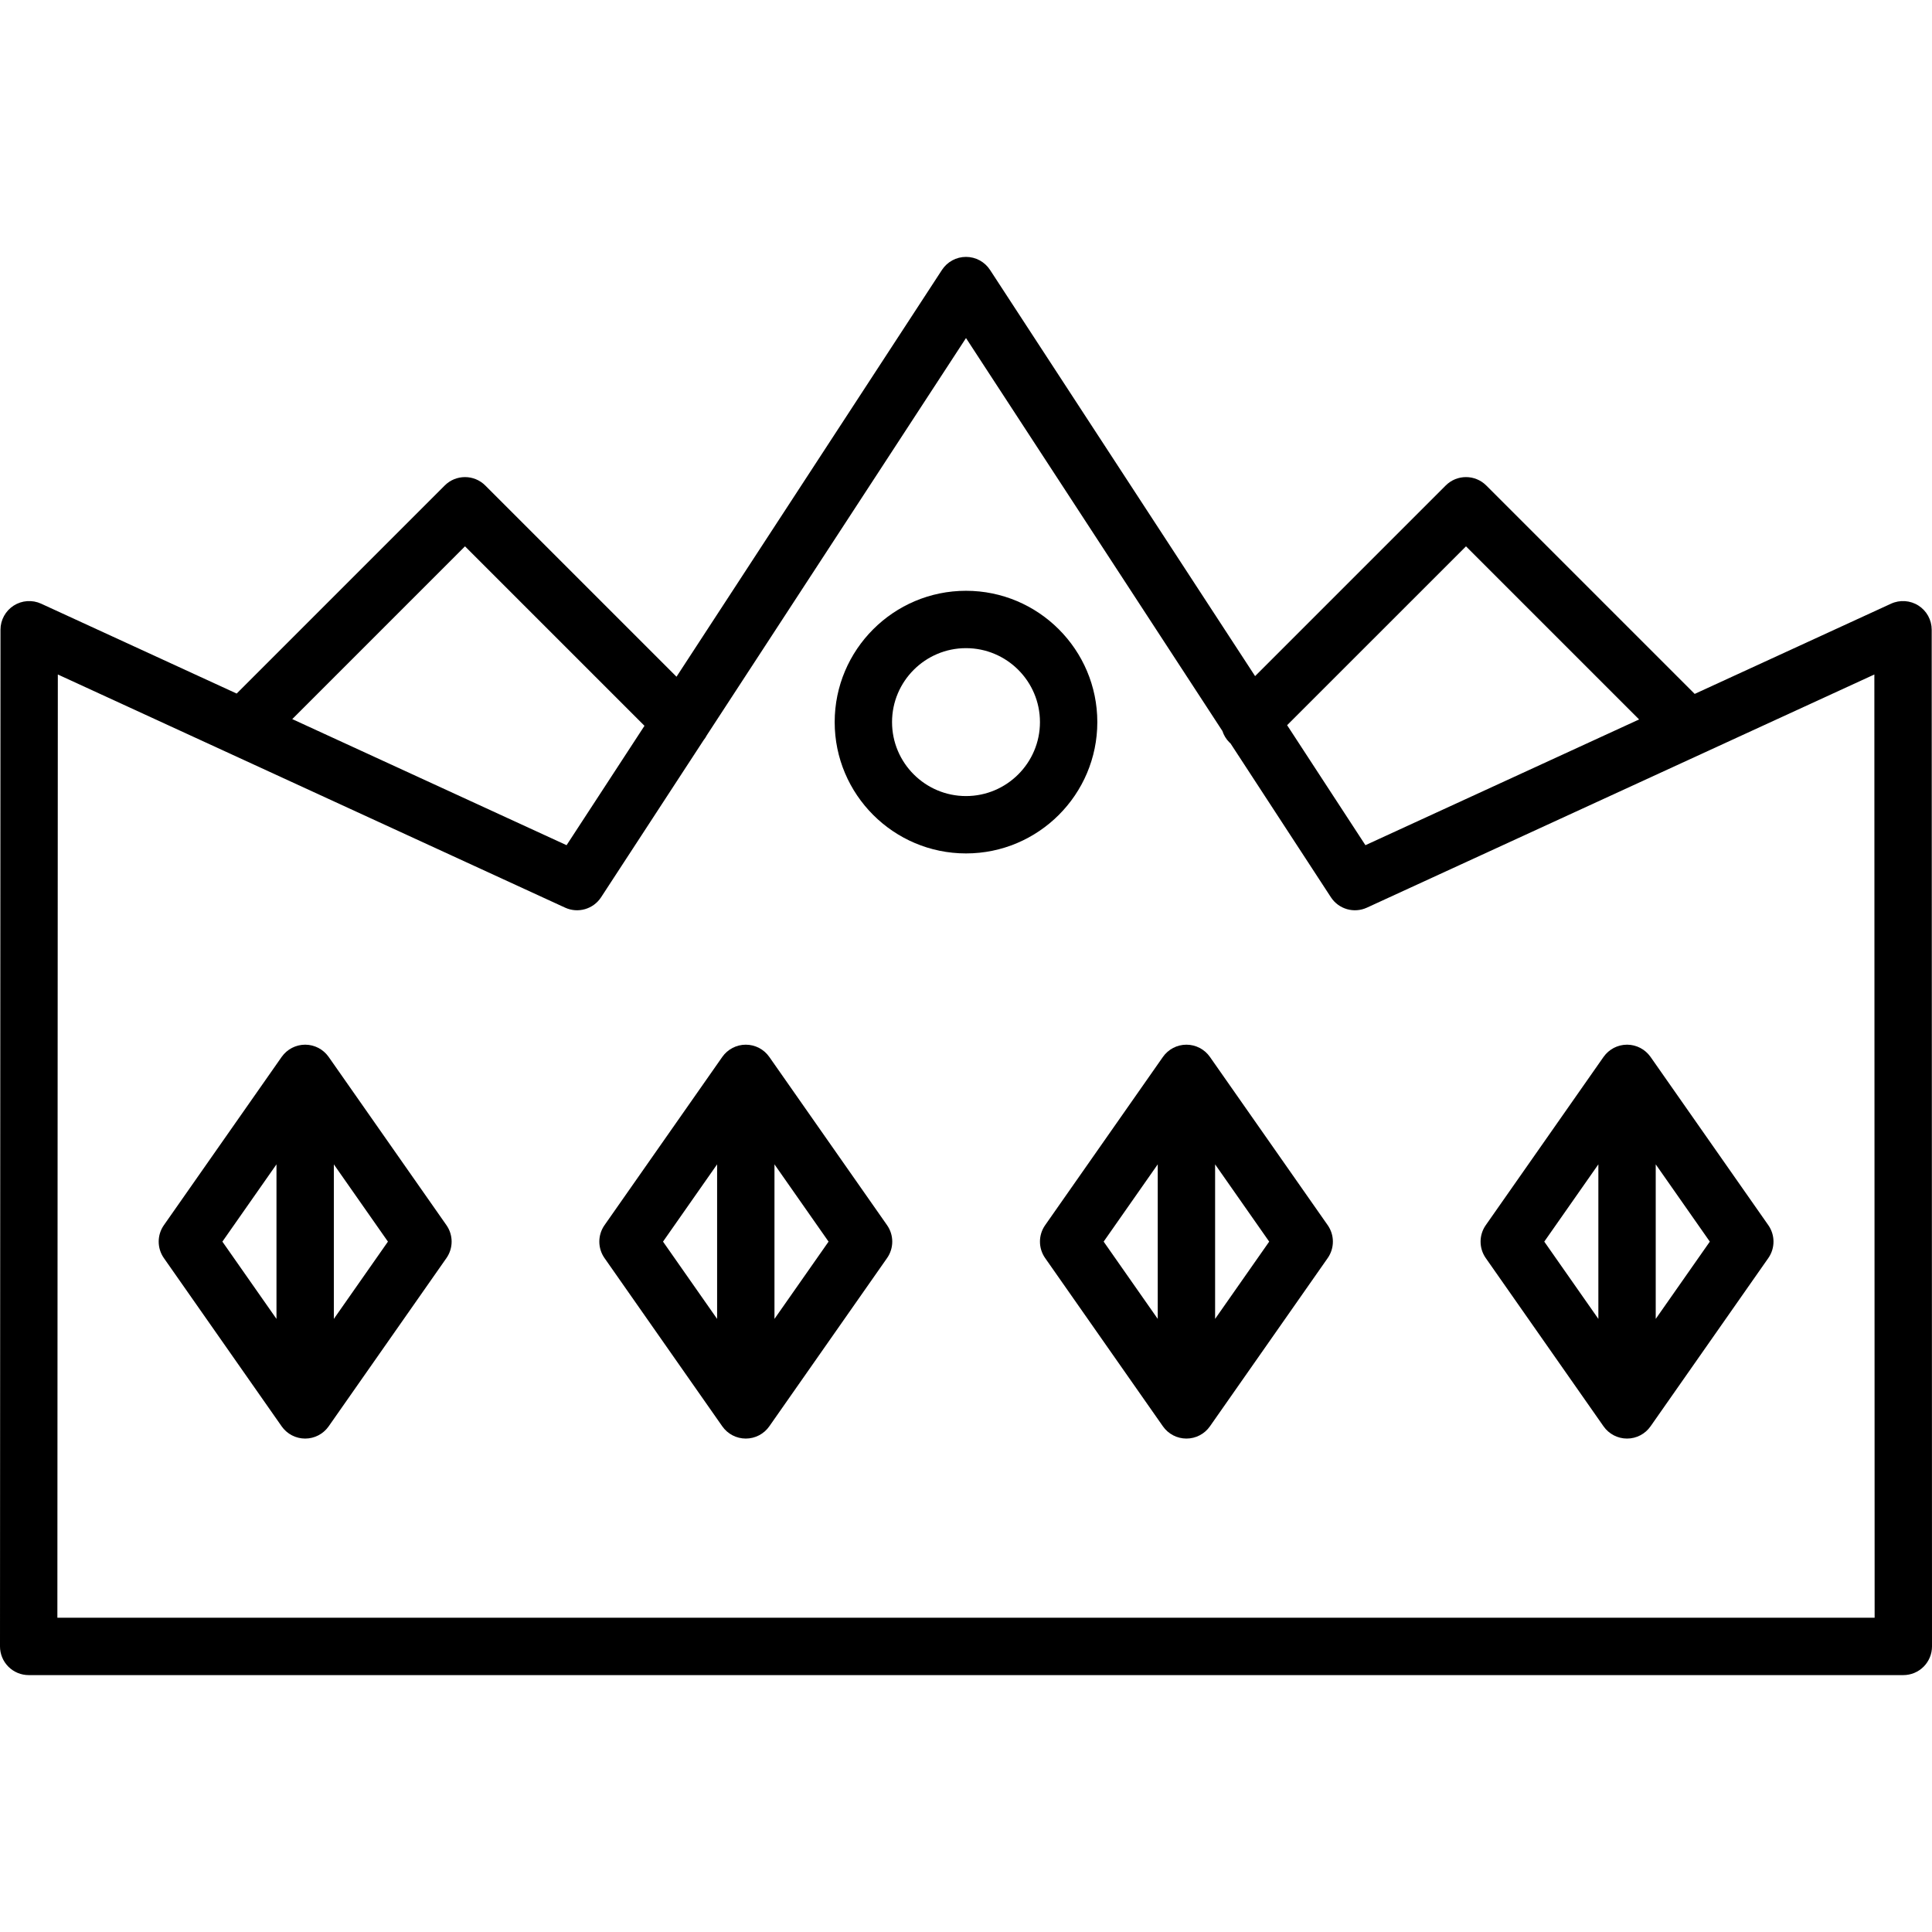 <?xml version="1.0" encoding="iso-8859-1"?>
<!-- Uploaded to: SVG Repo, www.svgrepo.com, Generator: SVG Repo Mixer Tools -->
<svg fill="#000000" height="800px" width="800px" version="1.1" id="Layer_1" xmlns="http://www.w3.org/2000/svg" xmlns:xlink="http://www.w3.org/1999/xlink" 
	 viewBox="0 0 512 512" xml:space="preserve">
<g>
	<g>
		<path d="M511.922,166.889c-0.001-2.59-1.32-5.001-3.499-6.398s-4.921-1.586-7.275-0.508l-52.038,23.91l-55.232-55.232
			c-2.967-2.967-7.78-2.967-10.749,0l-50.516,50.516L262.365,71.526c-1.403-2.151-3.797-3.447-6.366-3.447
			c-2.568,0-4.962,1.296-6.365,3.447l-70.352,107.812l-50.677-50.677c-2.968-2.967-7.781-2.967-10.749,0l-55.138,55.138
			l-51.812-23.815c-2.352-1.081-5.094-0.89-7.275,0.506c-2.18,1.397-3.499,3.808-3.502,6.397L0,436.316
			c-0.001,2.017,0.8,3.951,2.225,5.377c1.426,1.426,3.36,2.228,5.376,2.228h496.798c2.016,0,3.949-0.801,5.375-2.227
			c1.425-1.426,2.226-3.36,2.226-5.376L511.922,166.889z M388.502,144.785l45.876,45.876l-72.527,33.323l-20.751-31.799
			L388.502,144.785z M123.23,144.785l47.563,47.563l-20.644,31.637l-72.701-33.416L123.23,144.785z M15.205,428.719l0.121-249.972
			l134.431,61.788c3.423,1.576,7.481,0.401,9.541-2.753l27.155-41.614c0.343-0.42,0.631-0.868,0.871-1.335L256,89.587
			l67.952,104.136c0.359,1.103,0.97,2.141,1.846,3.018c0.096,0.096,0.201,0.181,0.301,0.272l26.604,40.77
			c2.059,3.154,6.115,4.327,9.54,2.754l134.482-61.79l0.072,249.973H15.205z"/>
	</g>
</g>
<g>
	<g>
		<path d="M118.312,324.685l-31.137-44.482l-0.076-0.108c-0.027-0.039-0.061-0.073-0.088-0.111c-0.13-0.177-0.265-0.349-0.408-0.514
			c-0.061-0.07-0.123-0.137-0.185-0.204c-0.135-0.144-0.275-0.282-0.421-0.414c-0.064-0.059-0.127-0.119-0.193-0.175
			c-0.192-0.163-0.39-0.318-0.598-0.462c-0.019-0.014-0.038-0.029-0.058-0.044c-0.235-0.161-0.481-0.306-0.736-0.441
			c-0.046-0.023-0.092-0.044-0.139-0.067c-0.206-0.103-0.416-0.198-0.631-0.283c-0.071-0.027-0.142-0.053-0.214-0.078
			c-0.197-0.07-0.396-0.133-0.6-0.186c-0.079-0.021-0.158-0.043-0.239-0.062c-0.207-0.048-0.417-0.085-0.628-0.116
			c-0.075-0.011-0.15-0.025-0.226-0.034c-0.284-0.032-0.572-0.053-0.864-0.053c-0.293,0-0.581,0.02-0.865,0.053
			c-0.076,0.009-0.15,0.023-0.226,0.034c-0.212,0.03-0.422,0.068-0.628,0.116c-0.08,0.018-0.159,0.041-0.239,0.062
			c-0.204,0.054-0.403,0.117-0.6,0.186c-0.072,0.025-0.143,0.051-0.214,0.078c-0.216,0.084-0.426,0.179-0.631,0.283
			c-0.046,0.023-0.093,0.043-0.139,0.067c-0.253,0.134-0.5,0.28-0.736,0.441c-0.02,0.013-0.039,0.029-0.058,0.044
			c-0.208,0.144-0.406,0.299-0.598,0.462c-0.066,0.057-0.129,0.117-0.193,0.175c-0.145,0.133-0.286,0.271-0.421,0.414
			c-0.063,0.067-0.125,0.134-0.185,0.204c-0.144,0.165-0.279,0.336-0.408,0.514c-0.028,0.039-0.061,0.072-0.088,0.111l-0.076,0.108
			l-31.137,44.482c-1.832,2.617-1.832,6.101,0,8.718l31.137,44.482l0.076,0.108c0.027,0.04,0.061,0.073,0.088,0.112
			c0.13,0.177,0.265,0.349,0.408,0.514c0.061,0.07,0.123,0.137,0.185,0.204c0.135,0.144,0.275,0.282,0.421,0.414
			c0.064,0.059,0.127,0.119,0.193,0.175c0.192,0.163,0.39,0.318,0.598,0.462c0.019,0.014,0.037,0.029,0.058,0.044
			c0.235,0.161,0.481,0.306,0.736,0.44c0.046,0.024,0.093,0.044,0.139,0.067c0.206,0.103,0.416,0.198,0.63,0.282
			c0.071,0.028,0.143,0.053,0.215,0.079c0.197,0.07,0.396,0.133,0.6,0.186c0.079,0.021,0.158,0.043,0.239,0.062
			c0.207,0.048,0.417,0.085,0.628,0.116c0.075,0.011,0.15,0.025,0.226,0.034c0.284,0.032,0.572,0.053,0.865,0.053
			c0.293,0,0.581-0.02,0.864-0.053c0.076-0.009,0.15-0.023,0.226-0.034c0.212-0.03,0.422-0.068,0.628-0.116
			c0.08-0.018,0.159-0.041,0.239-0.062c0.204-0.054,0.403-0.117,0.6-0.186c0.072-0.025,0.144-0.051,0.215-0.079
			c0.216-0.084,0.426-0.179,0.63-0.282c0.047-0.023,0.093-0.043,0.139-0.067c0.253-0.134,0.5-0.28,0.736-0.44
			c0.02-0.013,0.039-0.029,0.058-0.044c0.208-0.144,0.406-0.299,0.598-0.462c0.066-0.057,0.129-0.117,0.193-0.175
			c0.145-0.133,0.286-0.271,0.421-0.414c0.063-0.067,0.125-0.134,0.185-0.204c0.144-0.165,0.279-0.336,0.408-0.514
			c0.028-0.039,0.061-0.072,0.088-0.112l0.076-0.108l31.137-44.482C120.144,330.786,120.144,327.302,118.312,324.685z
			 M73.27,349.522l-14.335-20.478l14.335-20.478V349.522z M88.472,349.521v-40.955l14.334,20.478L88.472,349.521z"/>
	</g>
</g>
<g>
	<g>
		<path d="M235.082,324.685l-31.213-44.59c-1.422-2.032-3.747-3.242-6.227-3.242s-4.805,1.21-6.227,3.242l-31.213,44.59
			c-1.832,2.617-1.832,6.101,0,8.718l31.213,44.59c1.422,2.032,3.747,3.242,6.227,3.242s4.805-1.21,6.227-3.242l31.213-44.59
			C236.915,330.786,236.915,327.302,235.082,324.685z M190.041,349.521l-14.334-20.478l14.334-20.477V349.521z M205.243,349.521
			v-40.955l14.334,20.478L205.243,349.521z"/>
	</g>
</g>
<g>
	<g>
		<path d="M351.854,324.685l-31.213-44.59c-1.422-2.032-3.747-3.242-6.227-3.242c-2.48,0-4.805,1.21-6.227,3.242l-31.213,44.59
			c-1.832,2.617-1.832,6.101,0,8.718l31.213,44.59c1.422,2.032,3.747,3.242,6.227,3.242c2.48,0,4.805-1.21,6.227-3.242l31.213-44.59
			C353.686,330.786,353.686,327.302,351.854,324.685z M306.813,349.521l-14.334-20.478l14.334-20.477V349.521z M322.015,349.521
			v-40.955l14.334,20.478L322.015,349.521z"/>
	</g>
</g>
<g>
	<g>
		<path d="M468.621,324.685l-31.133-44.482l-0.076-0.108c-0.027-0.039-0.061-0.073-0.088-0.111c-0.13-0.177-0.264-0.349-0.408-0.514
			c-0.061-0.07-0.123-0.137-0.185-0.204c-0.135-0.144-0.275-0.282-0.421-0.414c-0.064-0.059-0.127-0.119-0.193-0.175
			c-0.192-0.163-0.39-0.318-0.598-0.462c-0.019-0.014-0.037-0.029-0.058-0.044c-0.235-0.161-0.481-0.306-0.736-0.441
			c-0.046-0.023-0.092-0.044-0.139-0.067c-0.206-0.103-0.416-0.198-0.631-0.283c-0.071-0.027-0.142-0.053-0.214-0.078
			c-0.197-0.07-0.396-0.133-0.6-0.186c-0.079-0.021-0.158-0.043-0.239-0.062c-0.207-0.048-0.417-0.085-0.628-0.116
			c-0.075-0.011-0.15-0.025-0.226-0.034c-0.284-0.032-0.572-0.053-0.864-0.053c-0.293,0-0.581,0.02-0.865,0.053
			c-0.076,0.009-0.15,0.023-0.226,0.034c-0.212,0.03-0.422,0.068-0.628,0.116c-0.08,0.018-0.159,0.041-0.239,0.062
			c-0.204,0.054-0.403,0.117-0.6,0.186c-0.072,0.025-0.143,0.051-0.214,0.078c-0.216,0.084-0.426,0.179-0.631,0.283
			c-0.046,0.023-0.093,0.043-0.139,0.067c-0.253,0.134-0.5,0.28-0.736,0.441c-0.02,0.013-0.039,0.029-0.058,0.044
			c-0.208,0.144-0.406,0.299-0.598,0.462c-0.066,0.057-0.129,0.117-0.193,0.175c-0.145,0.133-0.286,0.271-0.421,0.414
			c-0.063,0.067-0.125,0.134-0.185,0.204c-0.144,0.165-0.279,0.336-0.408,0.514c-0.028,0.039-0.061,0.072-0.088,0.111l-0.076,0.108
			l-31.137,44.482c-1.832,2.617-1.832,6.101,0,8.718l31.213,44.59c1.422,2.032,3.747,3.242,6.227,3.242
			c2.48,0,4.805-1.21,6.227-3.242l31.213-44.59C470.453,330.786,470.453,327.302,468.621,324.685z M423.583,349.521l-14.334-20.478
			l14.334-20.477V349.521z M438.785,349.522v-40.956l14.335,20.478L438.785,349.522z"/>
	</g>
</g>
<g>
	<g>
		<path d="M256,156.565c-19.189,0-34.801,15.611-34.801,34.801c0,19.19,15.611,34.801,34.801,34.801s34.801-15.611,34.801-34.801
			C290.801,172.176,275.189,156.565,256,156.565z M256,210.965c-10.807,0-19.599-8.793-19.599-19.599
			c0-10.807,8.792-19.599,19.599-19.599s19.599,8.793,19.599,19.599C275.599,202.172,266.806,210.965,256,210.965z"/>
	</g>
</g>
</svg>